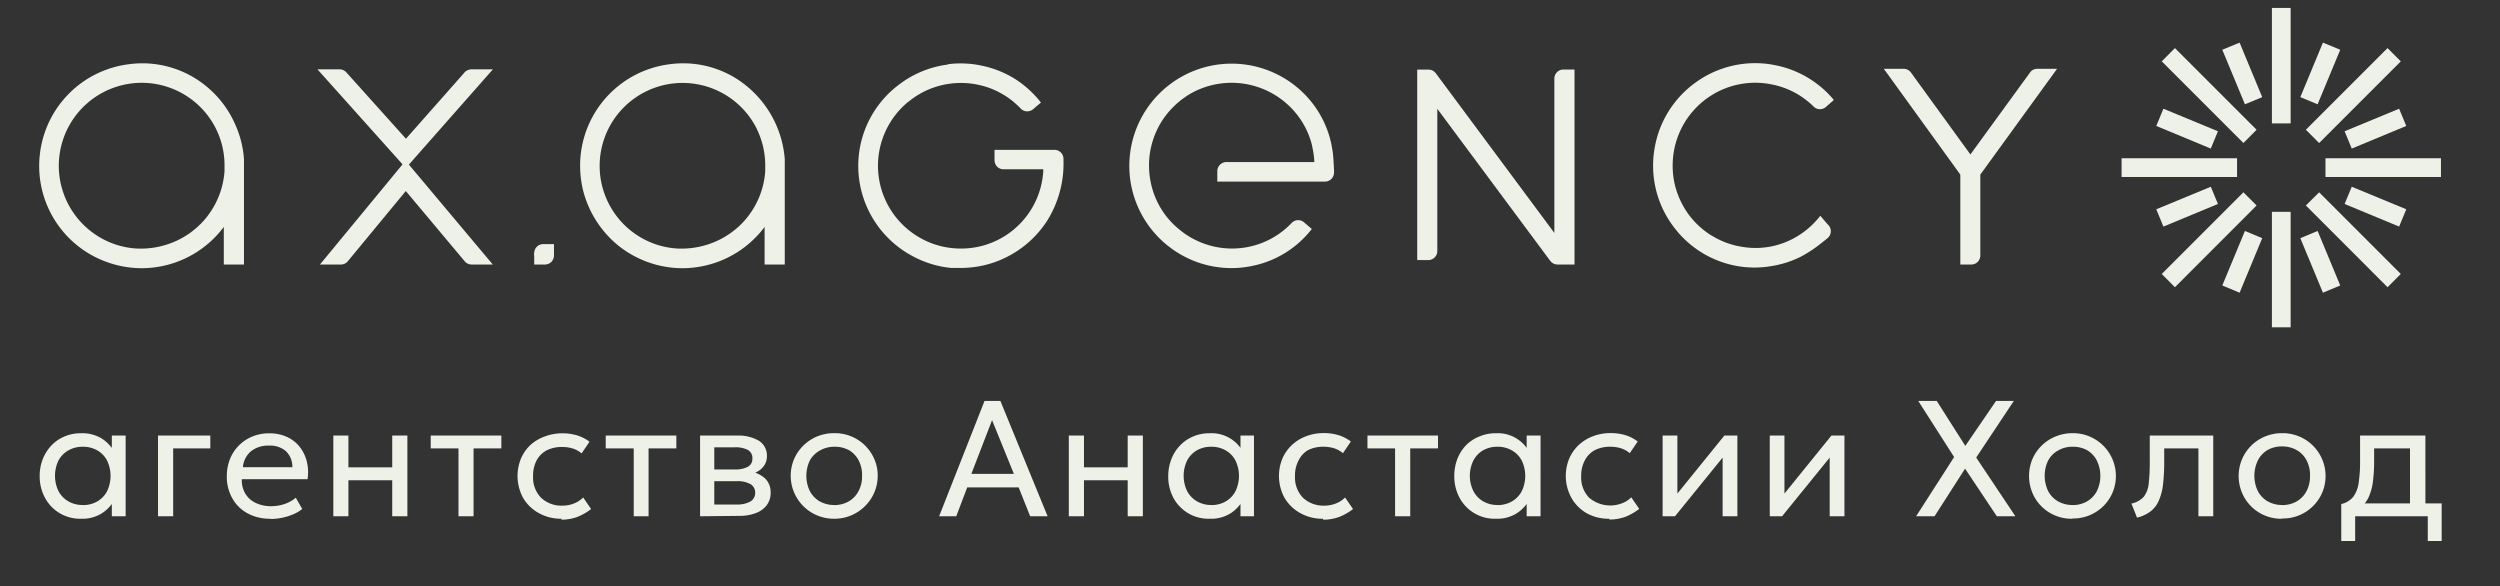 <?xml version="1.0" encoding="UTF-8"?> <svg xmlns="http://www.w3.org/2000/svg" id="Layer_1" data-name="Layer 1" viewBox="0 0 315 73.85"><rect x="0" y="0" width="315" height="73.85" fill="#333333" stroke="none"/><defs><style>.cls-1{fill:#eef1e7;}</style></defs><path class="cls-1" d="M10.23,65.36a5,5,0,0,1-4.57-2.65A5.66,5.66,0,0,1,5,60a5.75,5.75,0,0,1,.38-2.13,5.34,5.34,0,0,1,1.08-1.72A4.82,4.82,0,0,1,8.12,55a5.19,5.19,0,0,1,2.11-.41,4.69,4.69,0,0,1,2.55.64,4.7,4.7,0,0,1,1.59,1.64l-.28.42V54.88h1.74V65.05H14.09V62.67l.28.4a4.7,4.7,0,0,1-1.59,1.64,4.6,4.6,0,0,1-2.55.65Zm.21-1.72a3.56,3.56,0,0,0,1.8-.45,3.18,3.18,0,0,0,1.24-1.28,4.45,4.45,0,0,0,0-3.9,3.16,3.16,0,0,0-1.24-1.27,3.56,3.56,0,0,0-1.8-.45,3.6,3.6,0,0,0-1.81.45A3.25,3.25,0,0,0,7.38,58a4.45,4.45,0,0,0,0,3.9,3.28,3.28,0,0,0,1.25,1.28,3.6,3.6,0,0,0,1.81.45Zm9.47,1.41V54.88H26.5V56.5H21.82v8.55Zm14.15.31a5.83,5.83,0,0,1-2.85-.67,4.81,4.81,0,0,1-1.93-1.89,5.45,5.45,0,0,1-.7-2.81,5.85,5.85,0,0,1,.4-2.16A5.12,5.12,0,0,1,31.8,55a5.4,5.4,0,0,1,2.11-.4,5.3,5.3,0,0,1,2.2.43,4.39,4.39,0,0,1,1.61,1.22,4.91,4.91,0,0,1,.92,1.84,5.61,5.61,0,0,1,.11,2.29H30.47a3.24,3.24,0,0,0,.42,1.78,3,3,0,0,0,1.29,1.19,4.45,4.45,0,0,0,2,.43,5.25,5.25,0,0,0,1.66-.27,4.26,4.26,0,0,0,1.43-.8l.81,1.42a4.64,4.64,0,0,1-1.18.69,7.43,7.43,0,0,1-1.41.43,7.24,7.24,0,0,1-1.44.14Zm-3.49-6.49h6.27a2.75,2.75,0,0,0-.79-2,3,3,0,0,0-2.17-.72,3.45,3.45,0,0,0-2.27.72,2.91,2.91,0,0,0-1,2ZM42,65.05V54.88H43.9v4h5.52v-4h1.91V65.05H49.42V60.51H43.9v4.54Zm15.77,0V56.5H54.27V54.88h8.9V56.5h-3.5v8.55Zm13,.31a5.72,5.72,0,0,1-2.86-.7,5.16,5.16,0,0,1-2-1.93,5.78,5.78,0,0,1-.28-4.92,5.13,5.13,0,0,1,1.18-1.72A5.51,5.51,0,0,1,68.63,55a6.12,6.12,0,0,1,2.25-.4,6.29,6.29,0,0,1,1.84.26,5,5,0,0,1,1.56.8l-1,1.47a3.14,3.14,0,0,0-1.09-.61,4.34,4.34,0,0,0-1.32-.2,4.21,4.21,0,0,0-2,.43A3.13,3.13,0,0,0,67.62,58a4.08,4.08,0,0,0-.45,2,3.62,3.62,0,0,0,1,2.71,3.72,3.72,0,0,0,2.71,1,3.83,3.83,0,0,0,1.48-.29,3.22,3.22,0,0,0,1.12-.74l1,1.46a7.12,7.12,0,0,1-1.76,1,5.81,5.81,0,0,1-2,.34Zm9.08-.31V56.5H76.32V54.88h8.9V56.5h-3.5v8.55Zm8.36,0V54.88h4.67a5.11,5.11,0,0,1,2.75.66,2.21,2.21,0,0,1,1,2,2.11,2.11,0,0,1-.27,1,2.41,2.41,0,0,1-.77.79,3.43,3.43,0,0,1-1.17.48l0-.41a3.55,3.55,0,0,1,2,.9,2.41,2.41,0,0,1,.68,1.75,2.57,2.57,0,0,1-.48,1.59,3,3,0,0,1-1.37,1,5.72,5.72,0,0,1-2.13.36ZM90,63.57h2.79a3.46,3.46,0,0,0,1.74-.37,1.24,1.24,0,0,0,.62-1.13A1.21,1.21,0,0,0,94.56,61a3.36,3.36,0,0,0-1.74-.37H89.74V59.15h2.84a3.35,3.35,0,0,0,1.64-.33,1.11,1.11,0,0,0,.58-1.06,1.14,1.14,0,0,0-.57-1.07,3.39,3.39,0,0,0-1.65-.33H90v7.21Zm15.09,1.79a5.42,5.42,0,0,1-5.06-7.46A5.44,5.44,0,0,1,102.94,55a5.54,5.54,0,0,1,2.18-.42,5.38,5.38,0,0,1,4.76,2.7,5.19,5.19,0,0,1,.71,2.7A5.32,5.32,0,0,1,109,63.76a5.45,5.45,0,0,1-1.73,1.17,5.38,5.38,0,0,1-2.19.43Zm0-1.72a3.61,3.61,0,0,0,1.82-.45,3.21,3.21,0,0,0,1.25-1.28,3.89,3.89,0,0,0,.46-1.94,4,4,0,0,0-.45-2A3.18,3.18,0,0,0,107,56.74a3.68,3.68,0,0,0-1.83-.45,3.64,3.64,0,0,0-1.82.45A3.25,3.25,0,0,0,102.05,58a4.45,4.45,0,0,0,0,3.9,3.28,3.28,0,0,0,1.25,1.28,3.67,3.67,0,0,0,1.82.45Zm13.24,1.41,5.72-14.53h2L132,65.05h-2.2l-1.45-3.64h-6.48l-1.38,3.64Zm4.07-5.34h5.35L125,52.94l-2.61,6.77Zm12.27,5.34V54.88h1.91v4h5.51v-4H144V65.05h-1.91V60.51h-5.51v4.54Zm17.74.31a5,5,0,0,1-4.57-2.65A5.67,5.67,0,0,1,147.2,60a5.76,5.76,0,0,1,.39-2.13,5,5,0,0,1,1.08-1.72A4.82,4.82,0,0,1,150.33,55a5.19,5.19,0,0,1,2.11-.41,4.48,4.48,0,0,1,4.14,2.28l-.28.42V54.88H158V65.05H156.3V62.67l.28.4A4.7,4.7,0,0,1,155,64.71a4.6,4.6,0,0,1-2.55.65Zm.2-1.72a3.6,3.6,0,0,0,1.81-.45,3.18,3.18,0,0,0,1.24-1.28,4.45,4.45,0,0,0,0-3.9,3.16,3.16,0,0,0-1.24-1.27,3.6,3.6,0,0,0-1.81-.45,3.56,3.56,0,0,0-1.8.45A3.25,3.25,0,0,0,149.59,58a4.45,4.45,0,0,0,0,3.9,3.28,3.28,0,0,0,1.25,1.28,3.56,3.56,0,0,0,1.8.45Zm14.09,1.72a5.68,5.68,0,0,1-2.85-.7,5.26,5.26,0,0,1-2-1.93,5.78,5.78,0,0,1-.28-4.92,5.15,5.15,0,0,1,1.19-1.72,5.37,5.37,0,0,1,1.8-1.12,6.14,6.14,0,0,1,2.26-.4,6.27,6.27,0,0,1,1.83.26,5,5,0,0,1,1.56.8l-1,1.47a3.33,3.33,0,0,0-1.09-.61,4.44,4.44,0,0,0-1.32-.2,4.25,4.25,0,0,0-2,.43A3.05,3.05,0,0,0,163.63,58a4,4,0,0,0-.46,2,3.66,3.66,0,0,0,1,2.71,3.73,3.73,0,0,0,2.72,1,3.82,3.82,0,0,0,1.47-.29,3.13,3.13,0,0,0,1.12-.74l1,1.46a6.94,6.94,0,0,1-1.76,1,5.72,5.72,0,0,1-2,.34Zm9.08-.31V56.5h-3.48V54.88h8.89V56.5h-3.5v8.55Zm12.69.31a5,5,0,0,1-4.57-2.65,5.66,5.66,0,0,1-.66-2.74,6,6,0,0,1,.38-2.13,5.34,5.34,0,0,1,1.08-1.72A4.92,4.92,0,0,1,186.39,55a5.19,5.19,0,0,1,2.11-.41,4.48,4.48,0,0,1,4.14,2.28l-.28.42V54.88h1.75V65.05h-1.75V62.67l.28.4a4.7,4.7,0,0,1-1.59,1.64,4.58,4.58,0,0,1-2.55.65Zm.21-1.72a3.54,3.54,0,0,0,1.8-.45,3.21,3.21,0,0,0,1.25-1.28,4.45,4.45,0,0,0,0-3.9,3.18,3.18,0,0,0-1.25-1.27,3.54,3.54,0,0,0-1.8-.45,3.6,3.6,0,0,0-1.81.45A3.22,3.22,0,0,0,185.66,58a4.36,4.36,0,0,0,0,3.9,3.25,3.25,0,0,0,1.24,1.28,3.6,3.6,0,0,0,1.81.45Zm14.08,1.72a5.68,5.68,0,0,1-2.85-.7A5.16,5.16,0,0,1,198,62.73a5.74,5.74,0,0,1-.29-4.92,5.15,5.15,0,0,1,1.19-1.72,5.47,5.47,0,0,1,1.8-1.12,6.14,6.14,0,0,1,2.26-.4,6.34,6.34,0,0,1,1.84.26,4.87,4.87,0,0,1,1.55.8l-1,1.47a3.23,3.23,0,0,0-1.09-.61,4.44,4.44,0,0,0-1.32-.2,4.25,4.25,0,0,0-2,.43A3.11,3.11,0,0,0,199.69,58a4.08,4.08,0,0,0-.46,2,3.63,3.63,0,0,0,1,2.71,4.11,4.11,0,0,0,4.18.69,3.26,3.26,0,0,0,1.13-.74l1,1.46a7.05,7.05,0,0,1-1.75,1,5.82,5.82,0,0,1-2,.34Zm6.73-.31V54.88h1.86v7.31l5.92-7.31h1.64V65.05h-1.86V57.66l-6,7.39Zm13.5,0V54.88h1.85v7.31l5.92-7.31h1.64V65.05h-1.86V57.66l-6,7.39Zm18.44,0,4.79-7.46-4.52-7.07h2.33l3.6,5.66,3.87-5.66h2.24L249,57.65l4.94,7.4h-2.34l-4-6-3.85,6Zm19.69.31a5.34,5.34,0,0,1-4.76-2.69,5.56,5.56,0,0,1-.3-4.77A5.36,5.36,0,0,1,259,55a5.54,5.54,0,0,1,2.18-.42A5.4,5.4,0,0,1,266.21,62a5.39,5.39,0,0,1-5.06,3.33Zm0-1.72a3.64,3.64,0,0,0,1.82-.45,3.28,3.28,0,0,0,1.25-1.28,4.41,4.41,0,0,0,0-3.9A3.21,3.21,0,0,0,263,56.74a3.64,3.64,0,0,0-1.82-.45,3.59,3.59,0,0,0-1.82.45A3.18,3.18,0,0,0,258.08,58a4.45,4.45,0,0,0,0,3.9,3.21,3.21,0,0,0,1.25,1.28,3.64,3.64,0,0,0,1.82.45Zm8.14,1.57-.7-1.76a2.92,2.92,0,0,0,1.56-.86,3.31,3.31,0,0,0,.62-1.69,24.11,24.11,0,0,0,.13-2.83V54.88h8V65.05H277V56.5h-4.31v1.57a24.32,24.32,0,0,1-.14,2.88,7,7,0,0,1-.51,2.06,3.41,3.41,0,0,1-1,1.37,4.58,4.58,0,0,1-1.73.83Zm18.28.15a5.34,5.34,0,0,1-4.76-2.69,5.46,5.46,0,0,1-.3-4.77A5.36,5.36,0,0,1,285.39,55a5.54,5.54,0,0,1,2.18-.42A5.4,5.4,0,0,1,292.63,62a5.39,5.39,0,0,1-5.06,3.33Zm0-1.72a3.64,3.64,0,0,0,1.82-.45,3.28,3.28,0,0,0,1.25-1.28,4,4,0,0,0,.45-1.94,3.92,3.92,0,0,0-.45-2,3.12,3.12,0,0,0-1.25-1.27,3.64,3.64,0,0,0-1.82-.45,3.59,3.59,0,0,0-1.82.45A3.18,3.18,0,0,0,284.5,58a4.45,4.45,0,0,0,0,3.9,3.21,3.21,0,0,0,1.25,1.28,3.64,3.64,0,0,0,1.82.45Zm16.12,1.41V56.5h-4.52v1.57a20.15,20.15,0,0,1-.15,2.6,7,7,0,0,1-.55,2A3.57,3.57,0,0,1,297.36,64a4.54,4.54,0,0,1-1.82.78L295,63.51a2.76,2.76,0,0,0,1.51-.91,3.82,3.82,0,0,0,.68-1.77,17.68,17.68,0,0,0,.18-2.76V54.88h8.23V65.05ZM295,68.17V63.51l1.3.13.29-.21h11.06v4.74H305.9V65.05h-9.15v3.12Z"></path><path class="cls-1" d="M248.27,19.46l7.51-10.32a1,1,0,0,1,.4-.35,1.14,1.14,0,0,1,.52-.12h2.49L249.52,22V32.19a1.19,1.19,0,0,1-.33.81,1.17,1.17,0,0,1-.81.33H247V22s-.13-.17-.15-.21L237.36,8.67h2.5a1.13,1.13,0,0,1,.51.12,1.15,1.15,0,0,1,.41.35l7.49,10.32Z"></path><path class="cls-1" d="M195.33,32.87,181.1,13.71V31.63a1.1,1.1,0,0,1-.33.8,1.13,1.13,0,0,1-.8.34h-1.4v-24H180a1.27,1.27,0,0,1,.51.12,1.3,1.3,0,0,1,.4.34l14.94,20.12V9.9A1.14,1.14,0,0,1,197,8.76h1.39V33.33h-2.14a1.12,1.12,0,0,1-.91-.46Z"></path><path class="cls-1" d="M119.45,8.09a12.86,12.86,0,0,1,4.1.15l.45.1a12.77,12.77,0,0,1,3.88,1.6A13,13,0,0,1,131,12.72l.16.2-1,.85a1.18,1.18,0,0,1-.79.26,1.15,1.15,0,0,1-.76-.35,10.21,10.21,0,0,0-2.35-1.85,10.09,10.09,0,0,0-2.79-1.1l-.41-.09a10.53,10.53,0,0,0-5.72.5,10.36,10.36,0,0,0-2.61,1.47l-.33.25a10.4,10.4,0,0,0-2.76,3.54,10.43,10.43,0,0,0,4.17,13.5,10.22,10.22,0,0,0,4.27,1.37,10.37,10.37,0,0,0,11.37-9.7l0-.24h-5a1.12,1.12,0,0,1-.81-.33,1.16,1.16,0,0,1-.33-.8V18.88h7.5A1.14,1.14,0,0,1,134,20v.27a13.56,13.56,0,0,1-2.05,7.53A13,13,0,0,1,125.42,33a12.8,12.8,0,0,1-4.35.76l-.62,0-.61,0A12.78,12.78,0,0,1,115,32.28a12.88,12.88,0,0,1-6.8-12.61A12.81,12.81,0,0,1,112.84,11l.37-.29a12.8,12.8,0,0,1,6.24-2.58Z"></path><path class="cls-1" d="M43,33.33H40.31L50.72,20.71,40,8.74h2.79a1.13,1.13,0,0,1,.85.38l7.51,8.36,7.38-8.35a1,1,0,0,1,.38-.28,1.12,1.12,0,0,1,.47-.11H62.1l-10.58,12L62.09,33.33H59.42a1.13,1.13,0,0,1-.48-.11,1,1,0,0,1-.39-.3l-7.42-8.85-7.3,8.84a1.05,1.05,0,0,1-.39.31,1.17,1.17,0,0,1-.49.11Z"></path><path class="cls-1" d="M154.52,20.42h11.09a11.23,11.23,0,0,0-.14-1.3c-.05-.28-.12-.61-.18-.91a10.29,10.29,0,0,0-3.44-5.38,10.48,10.48,0,0,0-11.9-1,10.83,10.83,0,0,0-3.31,3.06,10.39,10.39,0,0,0-1.4,2.88,10,10,0,0,0-.46,3.17,10.4,10.4,0,0,0,1,4.4,10.15,10.15,0,0,0,2.76,3.53l.32.26a10.41,10.41,0,0,0,8.34,2l.41-.09a10.21,10.21,0,0,0,2.79-1.1,10.42,10.42,0,0,0,2.35-1.85,1.14,1.14,0,0,1,.75-.35,1.11,1.11,0,0,1,.79.26l1,.85-.16.2a12.64,12.64,0,0,1-7,4.38l-.46.1a12.81,12.81,0,0,1-4.09.15,12.68,12.68,0,0,1-3.93-1.15l-.14-.07h0a12.26,12.26,0,0,1-2.17-1.35c-.13-.09-.25-.2-.37-.29a12.87,12.87,0,0,1-4.62-8.71,12.89,12.89,0,0,1,23.69-8.15,12.77,12.77,0,0,1,1.59,3.67c0,.06,0,.12.05.18.07.36.25,1.23.28,1.66.08.8.11,1.68.13,2v.25a1.17,1.17,0,0,1-.33.82,1.11,1.11,0,0,1-.8.34H153.38V21.56a1.13,1.13,0,0,1,.34-.8,1.11,1.11,0,0,1,.8-.34Z"></path><path class="cls-1" d="M16.19,8.1A12.63,12.63,0,0,1,24.8,10a12.89,12.89,0,0,1,4.87,5.76,12.59,12.59,0,0,1,1.07,4.29c0,.28,0,.57,0,.85V33.33H28.2V28.59a12.93,12.93,0,0,1-10.12,5.2,12.87,12.87,0,0,1-4.95-.9A12.82,12.82,0,0,1,7.07,28,12.82,12.82,0,0,1,5,19.67,12.88,12.88,0,0,1,16.19,8.1Zm11.06,8.2A10.45,10.45,0,0,0,7.44,21.68a10.47,10.47,0,0,0,5.43,8.39l.21.11a10.27,10.27,0,0,0,4.06,1.13A10.59,10.59,0,0,0,20.36,31a10.77,10.77,0,0,0,1.88-.66,10.56,10.56,0,0,0,1.72-1l.37-.28a11,11,0,0,0,1.44-1.37,10.51,10.51,0,0,0,2.52-6.12c0-.23,0-.47,0-.72a10.3,10.3,0,0,0-1.06-4.59Z"></path><path class="cls-1" d="M215.64,29.66a10.22,10.22,0,0,0,3.81,1.43,10.07,10.07,0,0,0,5.33-.5,10.48,10.48,0,0,0,4.39-3.17l.19-.23c.35.4.7.83,1.06,1.22a1.12,1.12,0,0,1,.26.81,1.13,1.13,0,0,1-.39.77s-.16.14-.21.17c-.26.22-.94.77-1.61,1.23a16.3,16.3,0,0,1-1.43.88l-.17.09a12.78,12.78,0,0,1-3.81,1.19,12.55,12.55,0,0,1-4,0,12.76,12.76,0,0,1-4.17-1.45,12.94,12.94,0,0,1-3.43-2.79l-.39-.48c-.13-.16-.25-.32-.37-.49a12.76,12.76,0,0,1-2.23-9.6,12.81,12.81,0,0,1,5.21-8.37,12.77,12.77,0,0,1,9.61-2.23l.46.09a12.73,12.73,0,0,1,3.92,1.49,12.89,12.89,0,0,1,3.23,2.68l.16.2-1,.88a1.19,1.19,0,0,1-.78.28,1.12,1.12,0,0,1-.76-.33,10.66,10.66,0,0,0-2.41-1.78,10.32,10.32,0,0,0-2.82-1l-.41-.08a10.44,10.44,0,0,0-4.49.23,10.42,10.42,0,0,0-7.32,7.5,10.75,10.75,0,0,0-.14,4.51,10.6,10.6,0,0,0,1.77,4.12,10.43,10.43,0,0,0,3,2.78Z"></path><path class="cls-1" d="M84.33,8.1A12.6,12.6,0,0,1,92.93,10a13.2,13.2,0,0,1,5.95,10.05c0,.28,0,.57,0,.85V33.33H96.34V28.59a11.88,11.88,0,0,1-1.08,1.27,12.93,12.93,0,0,1-9.05,3.93,12.82,12.82,0,0,1-4.94-.9,13,13,0,0,1-3.43-2A13.17,13.17,0,0,1,73.47,24a13.33,13.33,0,0,1-.32-4.33A12.88,12.88,0,0,1,84.33,8.1Zm11.06,8.2A10.45,10.45,0,1,0,79.26,28.88,10.92,10.92,0,0,0,81,30.07l.21.11a10.32,10.32,0,0,0,4.06,1.13A10.57,10.57,0,0,0,88.49,31a10.22,10.22,0,0,0,1.88-.66,10.56,10.56,0,0,0,1.72-1l.37-.28a9.84,9.84,0,0,0,1.44-1.37,10.44,10.44,0,0,0,2.52-6.12q0-.34,0-.72a10.44,10.44,0,0,0-1.06-4.59Z"></path><polygon class="cls-1" points="286.26 15.55 288.62 15.55 288.62 1 286.26 1 286.26 15.55 286.26 15.55"></polygon><polygon class="cls-1" points="285.04 12.24 282.19 5.37 280.01 6.27 282.86 13.14 285.04 12.24 285.04 12.24"></polygon><polygon class="cls-1" points="279.46 16.54 272.59 13.7 271.69 15.87 278.56 18.72 279.46 16.54 279.46 16.54"></polygon><polygon class="cls-1" points="279.46 25.7 278.56 23.53 271.69 26.37 272.59 28.55 279.46 25.7 279.46 25.7"></polygon><polygon class="cls-1" points="285.04 30.01 282.86 29.1 280.01 35.97 282.19 36.88 285.04 30.01 285.04 30.01"></polygon><polygon class="cls-1" points="294.87 35.97 292.02 29.1 289.84 30.01 292.69 36.88 294.87 35.97 294.87 35.97"></polygon><polygon class="cls-1" points="303.19 26.37 296.32 23.53 295.42 25.7 302.29 28.55 303.19 26.37 303.19 26.37"></polygon><polygon class="cls-1" points="303.19 15.87 302.29 13.7 295.42 16.54 296.32 18.72 303.19 15.87 303.19 15.87"></polygon><polygon class="cls-1" points="294.87 6.27 292.69 5.37 289.84 12.24 292.02 13.14 294.87 6.27 294.87 6.27"></polygon><polygon class="cls-1" points="284.33 16.35 274.04 6.06 272.38 7.73 282.67 18.02 284.33 16.35 284.33 16.35"></polygon><polygon class="cls-1" points="267.32 22.3 281.87 22.3 281.87 19.94 267.32 19.94 267.32 22.3 267.32 22.3"></polygon><polygon class="cls-1" points="284.33 25.89 282.67 24.23 272.38 34.52 274.04 36.19 284.33 25.89 284.33 25.89"></polygon><polygon class="cls-1" points="286.26 41.24 288.62 41.24 288.62 26.69 286.26 26.69 286.26 41.24 286.26 41.24"></polygon><polygon class="cls-1" points="302.5 34.52 292.21 24.23 290.54 25.89 300.83 36.19 302.5 34.52 302.5 34.52"></polygon><polygon class="cls-1" points="293.01 22.3 307.56 22.3 307.56 19.94 293.01 19.94 293.01 22.3 293.01 22.3"></polygon><polygon class="cls-1" points="302.5 7.73 300.83 6.06 290.54 16.35 292.21 18.02 302.5 7.73 302.5 7.73"></polygon><path class="cls-1" d="M69.8,31.91v.28a1.19,1.19,0,0,1-.33.81,1.17,1.17,0,0,1-.81.33H67.31V31.91Z"></path><path class="cls-1" d="M67.31,32.19V31.9a1.17,1.17,0,0,1,.33-.81,1.14,1.14,0,0,1,.81-.33H69.8v1.43Z"></path></svg> 